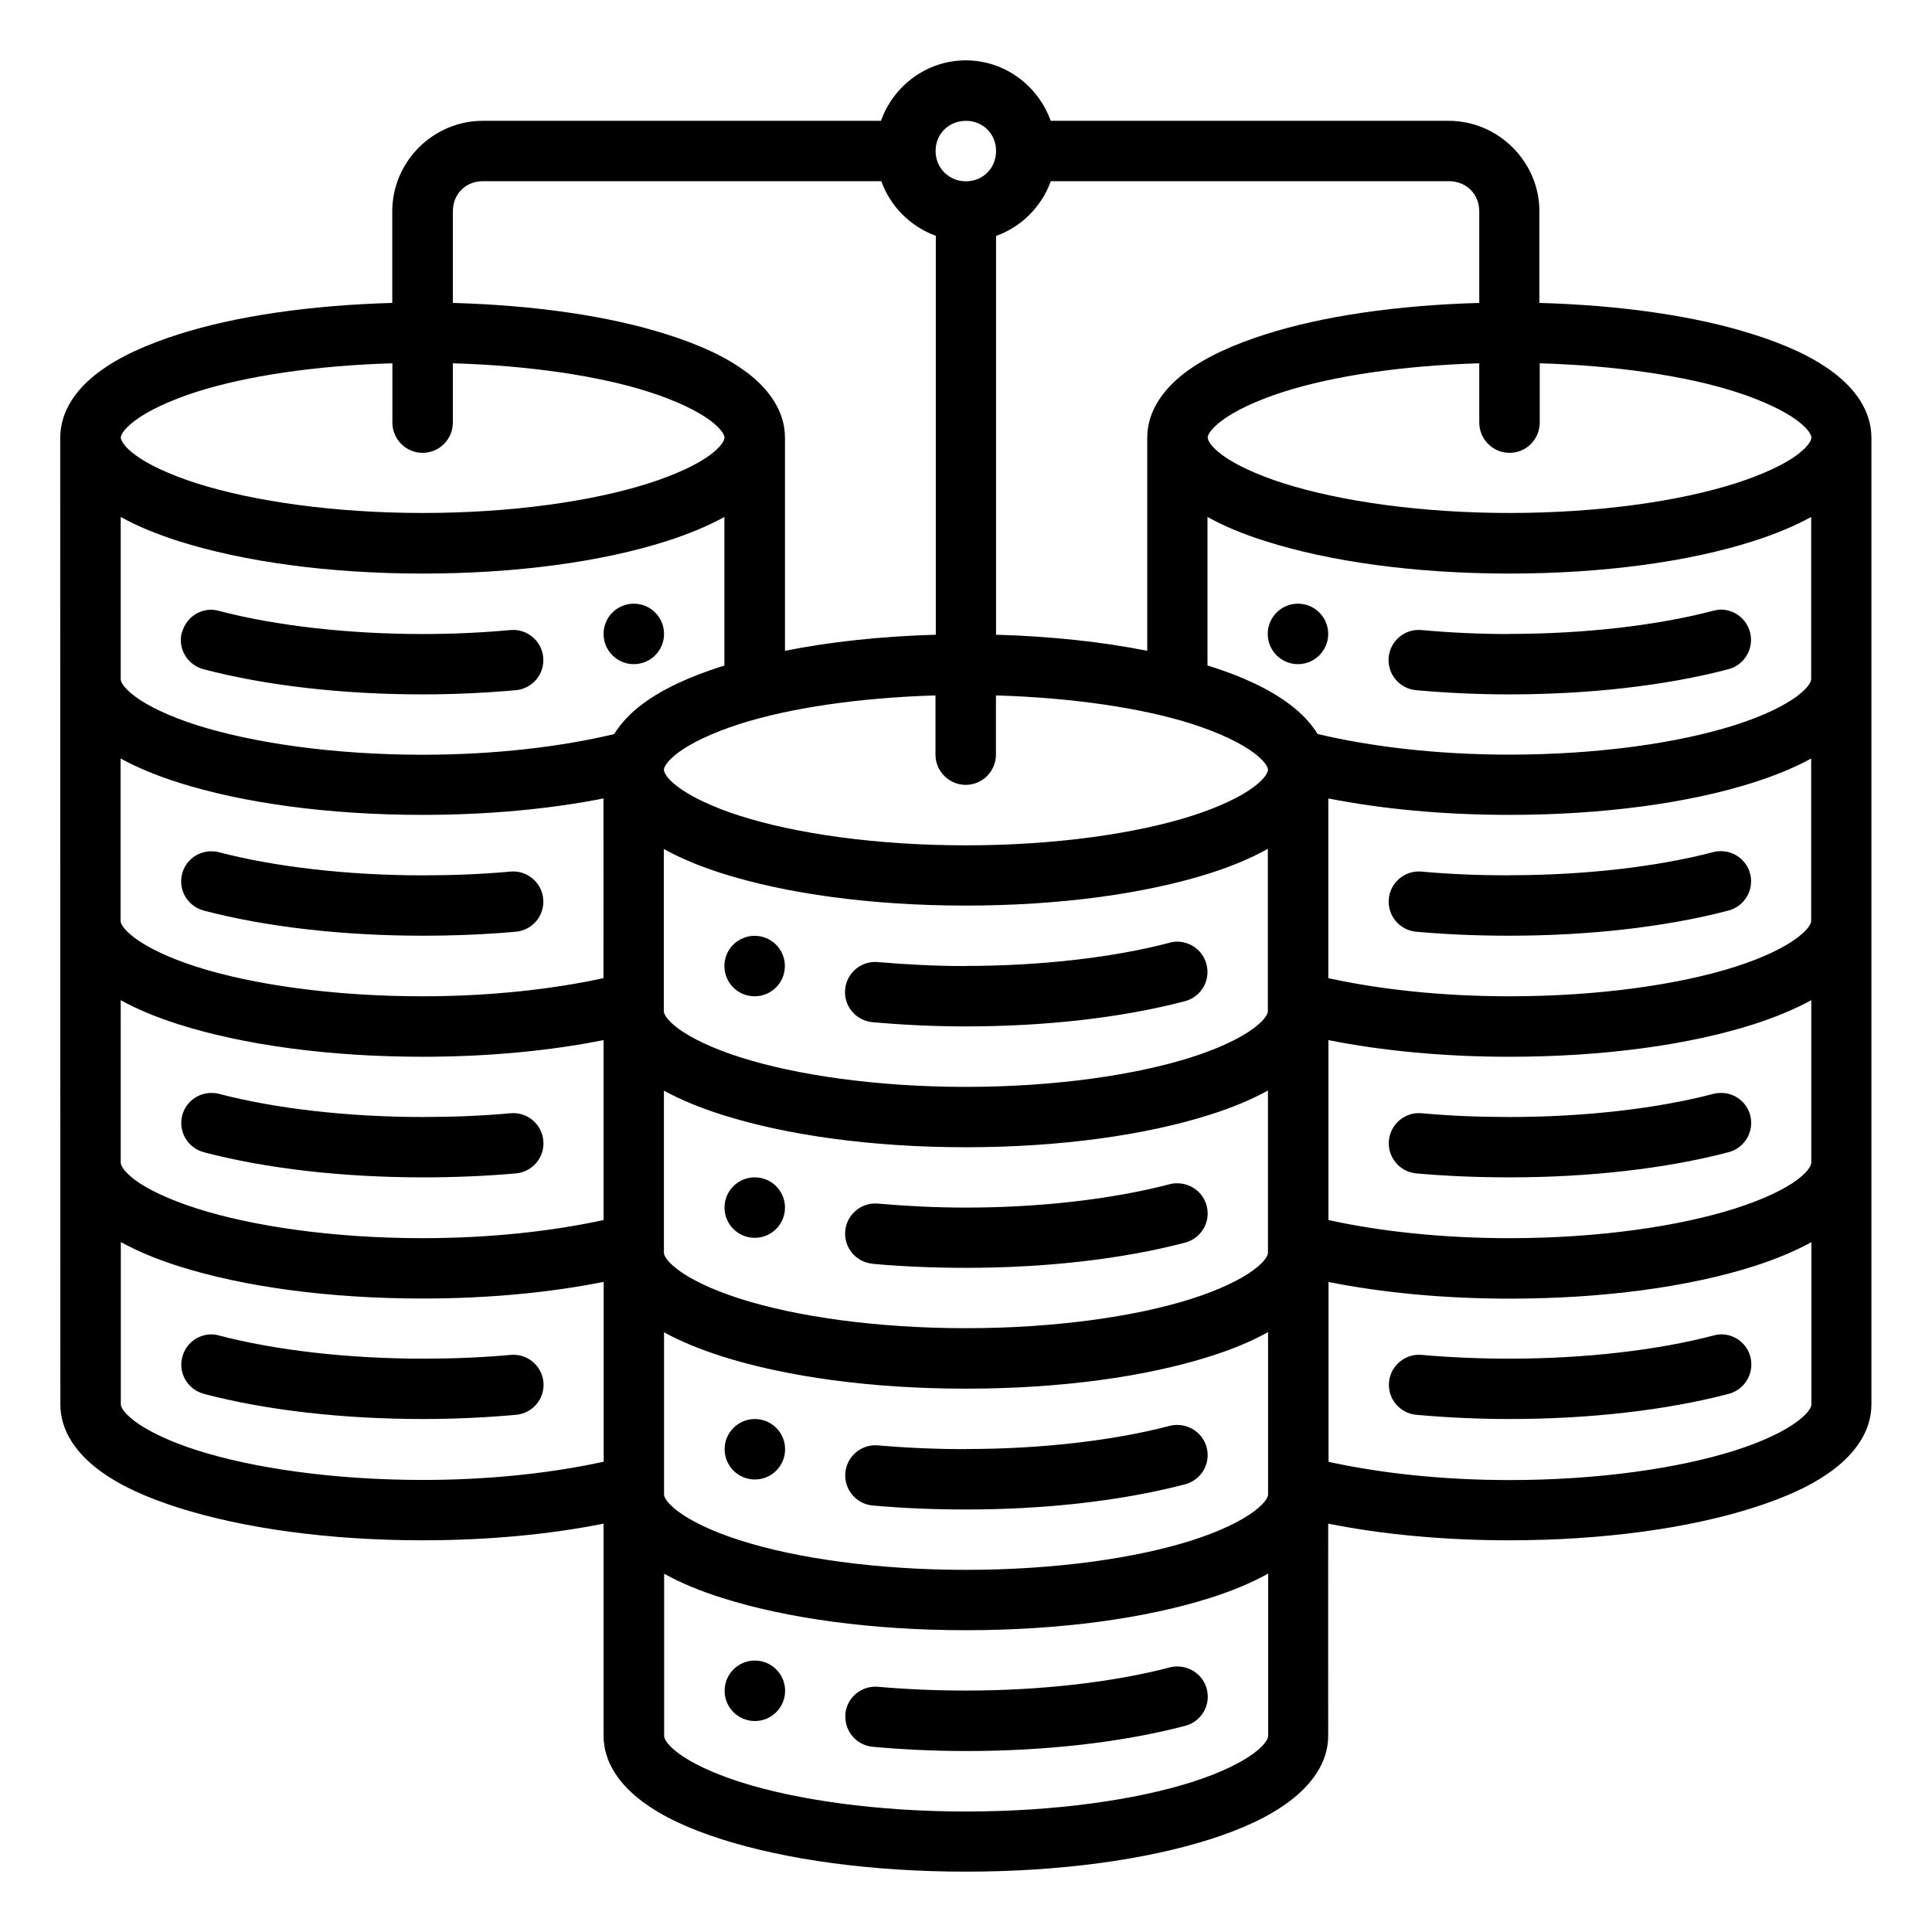 <svg id="svg8" height="512" viewBox="0 0 16.933 16.933" width="512" xmlns="http://www.w3.org/2000/svg" xmlns:svg="http://www.w3.org/2000/svg"><g id="layer2"><path id="path4875" d="m.529 12.309c0 .24.15.433.334.572.184.139.421.244.703.334.564.179 1.312.285 2.138.285.58 0 1.12-.053 1.586-.146-0.0.595 0 1.307 0 1.859 0 .24.15.433.334.572.184.139.421.246.703.336.564.179 1.312.283 2.138.283.826 0 1.575-.104 2.139-.283.282-.09.517-.197.701-.336s.336-.332.336-.572c-.001-.627 0-1.221 0-1.859.466.093 1.006.146 1.586.146.826 0 1.575-.106 2.138-.285.282-.09.519-.195.703-.334s.334-.332.334-.572v-8.474c-.001-.24-.15-.433-.334-.571-.184-.139-.421-.245-.703-.334-.502-.16-1.154-.255-1.873-.275v-.803c0-.435-.36-.793-.795-.793h-3.488c-.11-.307-.402-.53-.744-.53-.343 0-.634.223-.744.53h-3.49c-.435 0-.793.358-.793.793v.803c-.719.02-1.371.115-1.873.275-.282.09-.519.196-.703.334-.184.138-.333.331-.334.571zm7.937-11.25c.149 0 .264.114.264.264s-.114.266-.264.266c-.149 0-.266-.116-.266-.266s.116-.264.266-.264zm-1.921 2.205c-.184-.139-.421-.245-.703-.334-.502-.16-1.154-.255-1.873-.275v-.803c0-.151.112-.264.264-.264l3.491-0c.08.222.256.398.478.479v3.496c-.48.014-.927.062-1.322.141v-1.867c0-.241-.15-.434-.334-.573zm6.154-1.676c.151 0 .266.112.266.264v.803c-.72.02-1.371.115-1.873.275-.282.09-.519.196-.703.334-.184.139-.334.332-.334.573v1.867c-.395-.079-.844-.127-1.325-.141v-3.495c.223-.08.399-.257.48-.48zm-9.26 1.596v.521c.001.146.119.264.266.264.145-.001.263-.118.264-.264v-.521c.674.02 1.28.111 1.713.249.245.078.435.171.545.254.11.083.123.133.123.148 0 .015-.013.067-.123.15-.11.083-.3.174-.545.252-.49.156-1.196.259-1.977.259-.781 0-1.489-.104-1.978-.259-.245-.078-.435-.169-.545-.252-.11-.083-.123-.135-.123-.15 0-.015.013-.065.123-.148.11-.083.3-.176.545-.254.433-.138 1.04-.229 1.713-.249zm9.526 0v.521c.001.145.118.263.264.264.146.001.265-.117.266-.264v-.521c.673.02 1.28.111 1.713.249.245.078.435.171.545.254.11.083.123.133.123.148 0 .015-.013.067-.123.15-.11.083-.3.174-.545.252-.49.156-1.197.259-1.978.259-.781 0-1.487-.104-1.977-.259-.245-.078-.435-.169-.545-.252-.11-.083-.123-.135-.123-.15 0-.015.013-.065.123-.148.11-.083.3-.176.545-.254.433-.138 1.04-.229 1.713-.249zm-11.907 1.347c.148.082.317.151.508.212.564.179 1.312.284 2.138.284.826 0 1.573-.104 2.137-.284.191-.061.36-.131.508-.212v1.303c-.007.002-.015.004-.022.006-.282.09-.519.197-.703.336-.096.072-.18.159-.241.258-.461.11-1.042.181-1.679.181-.781 0-1.489-.104-1.978-.259-.245-.078-.435-.171-.545-.254-.11-.083-.123-.133-.123-.148zm9.525 0c.148.082.317.152.508.212.564.179 1.31.284 2.137.284.826 0 1.575-.104 2.138-.284.191-.061.36-.131.508-.212v1.422c0 .015-.013.065-.123.148-.11.083-.3.176-.545.254-.49.156-1.197.259-1.978.259-.637 0-1.218-.071-1.68-.181-.061-.1-.147-.186-.242-.258-.184-.139-.419-.246-.701-.336-.007-.002-.015-.004-.022-.006zm-5.028.76c-.146-0-.265.118-.265.265-0.0.146.118.265.265.265.146 0.0.265-.118.265-.265 0-.146-.118-.265-.265-.265zm5.821 0c-.146-0-.265.118-.265.265-0.0.146.118.265.265.265.146 0.0.265-.118.265-.265 0-.146-.118-.265-.265-.265zm-9.782.25c-.038.141.046.286.188.324.551.145 1.226.221 1.922.221.276 0 .552-.013.819-.037.145-.014.251-.142.238-.287-.013-.146-.142-.253-.287-.24-.25.023-.509.035-.769.035-.657 0-1.295-.074-1.787-.203-.022-.006-.045-.01-.068-.01-.12.001-.224.082-.254.198zm11.633.016c-.261 0-.519-.012-.769-.035-.146-.013-.274.095-.287.24-.013.145.094.273.238.287.267.024.542.037.819.037.696 0 1.371-.076 1.922-.221.141-.038.225-.183.188-.324-.03-.116-.135-.197-.254-.198-.023 0-.046.004-.068.01-.492.129-1.13.203-1.787.203zm-5.028.538v.52c.001.146.119.264.266.264.145-.001.263-.118.264-.264v-.52c.674.02 1.282.111 1.715.249.245.078.434.171.545.254.11.083.124.133.124.148 0 .015-.013.068-.124.151-.11.083-.3.176-.545.254-.49.156-1.198.258-1.979.258s-1.489-.102-1.978-.258c-.245-.078-.435-.171-.545-.254-.11-.083-.123-.135-.123-.151 0-.015.013-.065.123-.148.11-.083.3-.176.545-.254.433-.138 1.04-.229 1.713-.249zm-7.142.553c.148.081.317.15.508.211.564.179 1.312.283 2.138.283.58 0 1.12-.052 1.586-.144.001.546-0 1.028 0 1.575-.446.097-.991.159-1.586.159-.781 0-1.489-.102-1.978-.258-.245-.078-.435-.171-.545-.254-.11-.083-.123-.133-.123-.148zm14.817 0v1.424c0 .015-.013.065-.123.148-.11.083-.3.176-.545.254-.49.156-1.197.258-1.978.258-.595 0-1.14-.061-1.586-.159 0-.51-0-1.092 0-1.575.466.092 1.006.144 1.586.144.826 0 1.575-.104 2.138-.283.191-.061.36-.13.508-.211zm-4.762.792v1.423c0 .015-.013.066-.124.149-.11.083-.3.176-.545.254-.49.156-1.198.26-1.979.26s-1.489-.104-1.978-.26c-.245-.078-.435-.171-.545-.254-.11-.083-.123-.133-.123-.149v-1.422c.148.082.317.152.508.213.564.179 1.312.283 2.138.283.826 0 1.575-.104 2.139-.283.192-.061.361-.132.508-.214zm-9.33.54c.551.145 1.226.221 1.922.221.276-0.0.552-.011.819-.035.145-.014.251-.142.238-.287-.013-.146-.142-.253-.287-.24-.25.023-.509.033-.769.033-.657 0-1.295-.074-1.787-.203-.022-.006-.045-.008-.068-.008-.12.001-.224.082-.254.197-.036.141.047.284.188.322zm11.446-.308c-.261 0-.519-.01-.769-.033-.146-.013-.274.095-.287.24-.013.145.094.273.238.287.267.024.542.035.819.035.696 0 1.371-.076 1.922-.221.14-.038.224-.181.188-.322-.03-.116-.135-.197-.254-.198-.023-0-.046.002-.068.008-.492.129-1.13.203-1.787.203zm-6.614.53c-.146 0-.265.118-.265.265-0.0.146.118.265.265.265.146 0.0.265-.118.265-.265 0-.146-.118-.265-.265-.265zm1.852.265c-.261 0-.521-.013-.772-.035-.146-.013-.274.095-.287.24-.013.146.095.274.24.287.267.024.542.037.818.037.696 0 1.369-.076 1.92-.221.142-.037.227-.182.189-.324-.03-.116-.134-.196-.254-.198-.024-0-.047.003-.07.01-.492.129-1.128.203-1.785.203zm-7.408.299c.148.082.317.151.508.212.564.179 1.312.284 2.138.284.58 0 1.12-.053 1.586-.146 0.0.547 0 1.04 0 1.577-.446.097-.991.159-1.586.159-.781 0-1.489-.104-1.978-.26-.245-.078-.435-.169-.545-.252-.11-.083-.123-.135-.123-.15zm14.817 0v1.424c0 .015-.013.067-.123.15-.11.083-.3.174-.545.252-.49.156-1.197.26-1.978.26-.595 0-1.14-.061-1.586-.159 0-.534-0-1.059 0-1.577.466.093 1.006.146 1.586.146.826 0 1.575-.104 2.138-.284.191-.061.36-.131.508-.212zm-4.762.792v1.423c0 .015-.013.065-.124.148-.11.083-.3.176-.545.254-.49.156-1.198.258-1.979.258s-1.489-.102-1.978-.258c-.245-.078-.435-.171-.545-.254-.11-.083-.123-.133-.123-.148v-1.422c.148.081.317.15.508.211.564.179 1.312.285 2.138.285.826 0 1.575-.106 2.139-.285.192-.061.361-.13.508-.212zm-9.33.54c.551.145 1.226.221 1.922.221.276-0.0.552-.011.819-.035.145-.014.251-.142.238-.287-.013-.146-.142-.253-.287-.24-.25.023-.509.033-.769.033-.657 0-1.295-.074-1.787-.203-.022-.006-.045-.008-.068-.008-.12.001-.224.082-.254.197-.036.141.047.284.188.322zm11.446-.308c-.261-0-.519-.01-.769-.033-.146-.013-.274.095-.287.24-.013.145.094.273.238.287.267.024.542.035.819.035.696 0 1.371-.076 1.922-.221.14-.038.224-.181.188-.322-.03-.116-.135-.197-.254-.197-.023-0-.046.002-.068.008-.492.129-1.13.203-1.787.203zm-6.614.529c-.146-0-.265.118-.265.265-0.0.146.118.265.265.265.146 0 .265-.118.265-.265 0-.146-.118-.265-.265-.265zm1.034.758c.267.024.542.035.818.035.696 0 1.369-.076 1.92-.221.141-.037.226-.181.189-.322-.03-.116-.134-.196-.254-.198-.024-.001-.047.002-.07.008-.492.129-1.128.205-1.785.205-.261-0-.521-.013-.772-.035-.146-.013-.274.095-.287.24-.013.146.095.274.24.287zm-6.59-.191c.148.082.317.151.508.212.564.179 1.312.283 2.138.283.58 0 1.12-.053 1.586-.146-0.0.532 0 1.063 0 1.576-.446.098-.991.16-1.586.16-.781 0-1.489-.104-1.978-.26-.245-.078-.435-.171-.545-.254-.11-.083-.123-.133-.123-.148zm14.817 0v1.424c0 .015-.013.065-.123.148-.11.083-.3.176-.545.254-.49.156-1.197.26-1.978.26-.595 0-1.14-.062-1.586-.16-0-.541-0-1.039 0-1.576.466.093 1.006.146 1.586.146.826 0 1.575-.104 2.138-.283.191-.061.36-.131.508-.212zm-4.762.79v1.423c0 .015-.013.065-.124.148-.11.083-.3.176-.545.254-.49.156-1.198.258-1.979.258s-1.489-.102-1.978-.258c-.245-.078-.435-.171-.545-.254-.11-.083-.123-.133-.123-.148v-1.422c.148.081.317.15.508.211.564.179 1.312.283 2.138.283.826 0 1.575-.104 2.139-.283.192-.061.361-.13.508-.212zm-9.33.54c.551.145 1.226.221 1.922.221.276-0.0.552-.013.819-.037.145-.014.251-.142.238-.287-.014-.145-.142-.251-.287-.238-.25.023-.509.033-.769.033-.657 0-1.295-.074-1.787-.203-.022-.006-.045-.01-.068-.01-.12.001-.224.082-.254.197-.038.141.046.286.188.324zm11.446-.308c-.261 0-.519-.011-.769-.033-.145-.013-.273.093-.287.238-.013.145.093.273.238.287.267.024.542.037.819.037.696 0 1.371-.076 1.922-.221.141-.038.225-.183.188-.324-.03-.116-.135-.197-.254-.197-.023 0-.046.004-.068.01-.492.129-1.13.203-1.787.203zm-6.614.529c-.146-0-.265.118-.265.265-0.0.146.118.265.265.265.146 0 .265-.118.265-.265 0-.146-.118-.265-.265-.265zm1.852.264c-.261-0-.521-.011-.772-.033-.146-.013-.274.095-.287.24-.013.146.095.274.24.287.267.024.542.035.818.035.696 0 1.369-.076 1.92-.221.141-.037.226-.181.189-.322-.03-.116-.134-.196-.254-.198-.024-.001-.047.002-.07.008-.492.129-1.128.203-1.785.203zm2.647 1.091v1.423c0 .015-.013.067-.124.15-.11.083-.3.176-.545.254-.49.156-1.198.258-1.979.258s-1.489-.102-1.978-.258c-.245-.078-.435-.171-.545-.254-.11-.083-.123-.135-.123-.15v-1.422c.148.082.317.152.508.212.564.179 1.312.283 2.138.283.826 0 1.575-.104 2.139-.283.192-.061.361-.131.508-.213zm-4.499.762c-.146-0-.265.118-.265.265-0.0.146.118.265.265.265.146 0.0.265-.118.265-.265 0-.146-.118-.265-.265-.265zm.794.469c-.013.146.095.274.24.287.267.024.542.037.818.037.696 0 1.369-.076 1.92-.221.141-.037.226-.181.189-.322-.03-.116-.134-.196-.254-.198-.024-.001-.047.002-.07.008-.492.129-1.128.203-1.785.203-.261-0-.521-.011-.772-.033-.145-.013-.273.093-.287.238z" font-variant-ligatures="normal" font-variant-position="normal" font-variant-caps="normal" font-variant-numeric="normal" font-variant-alternates="normal" font-feature-settings="normal" text-indent="0" text-align="start" text-decoration-line="none" text-decoration-style="solid" text-decoration-color="rgb(0,0,0)" text-transform="none" text-orientation="mixed" white-space="normal" shape-padding="0" isolation="auto" mix-blend-mode="normal" solid-color="rgb(0,0,0)" solid-opacity="1" vector-effect="none" paint-order="normal"/></g></svg>